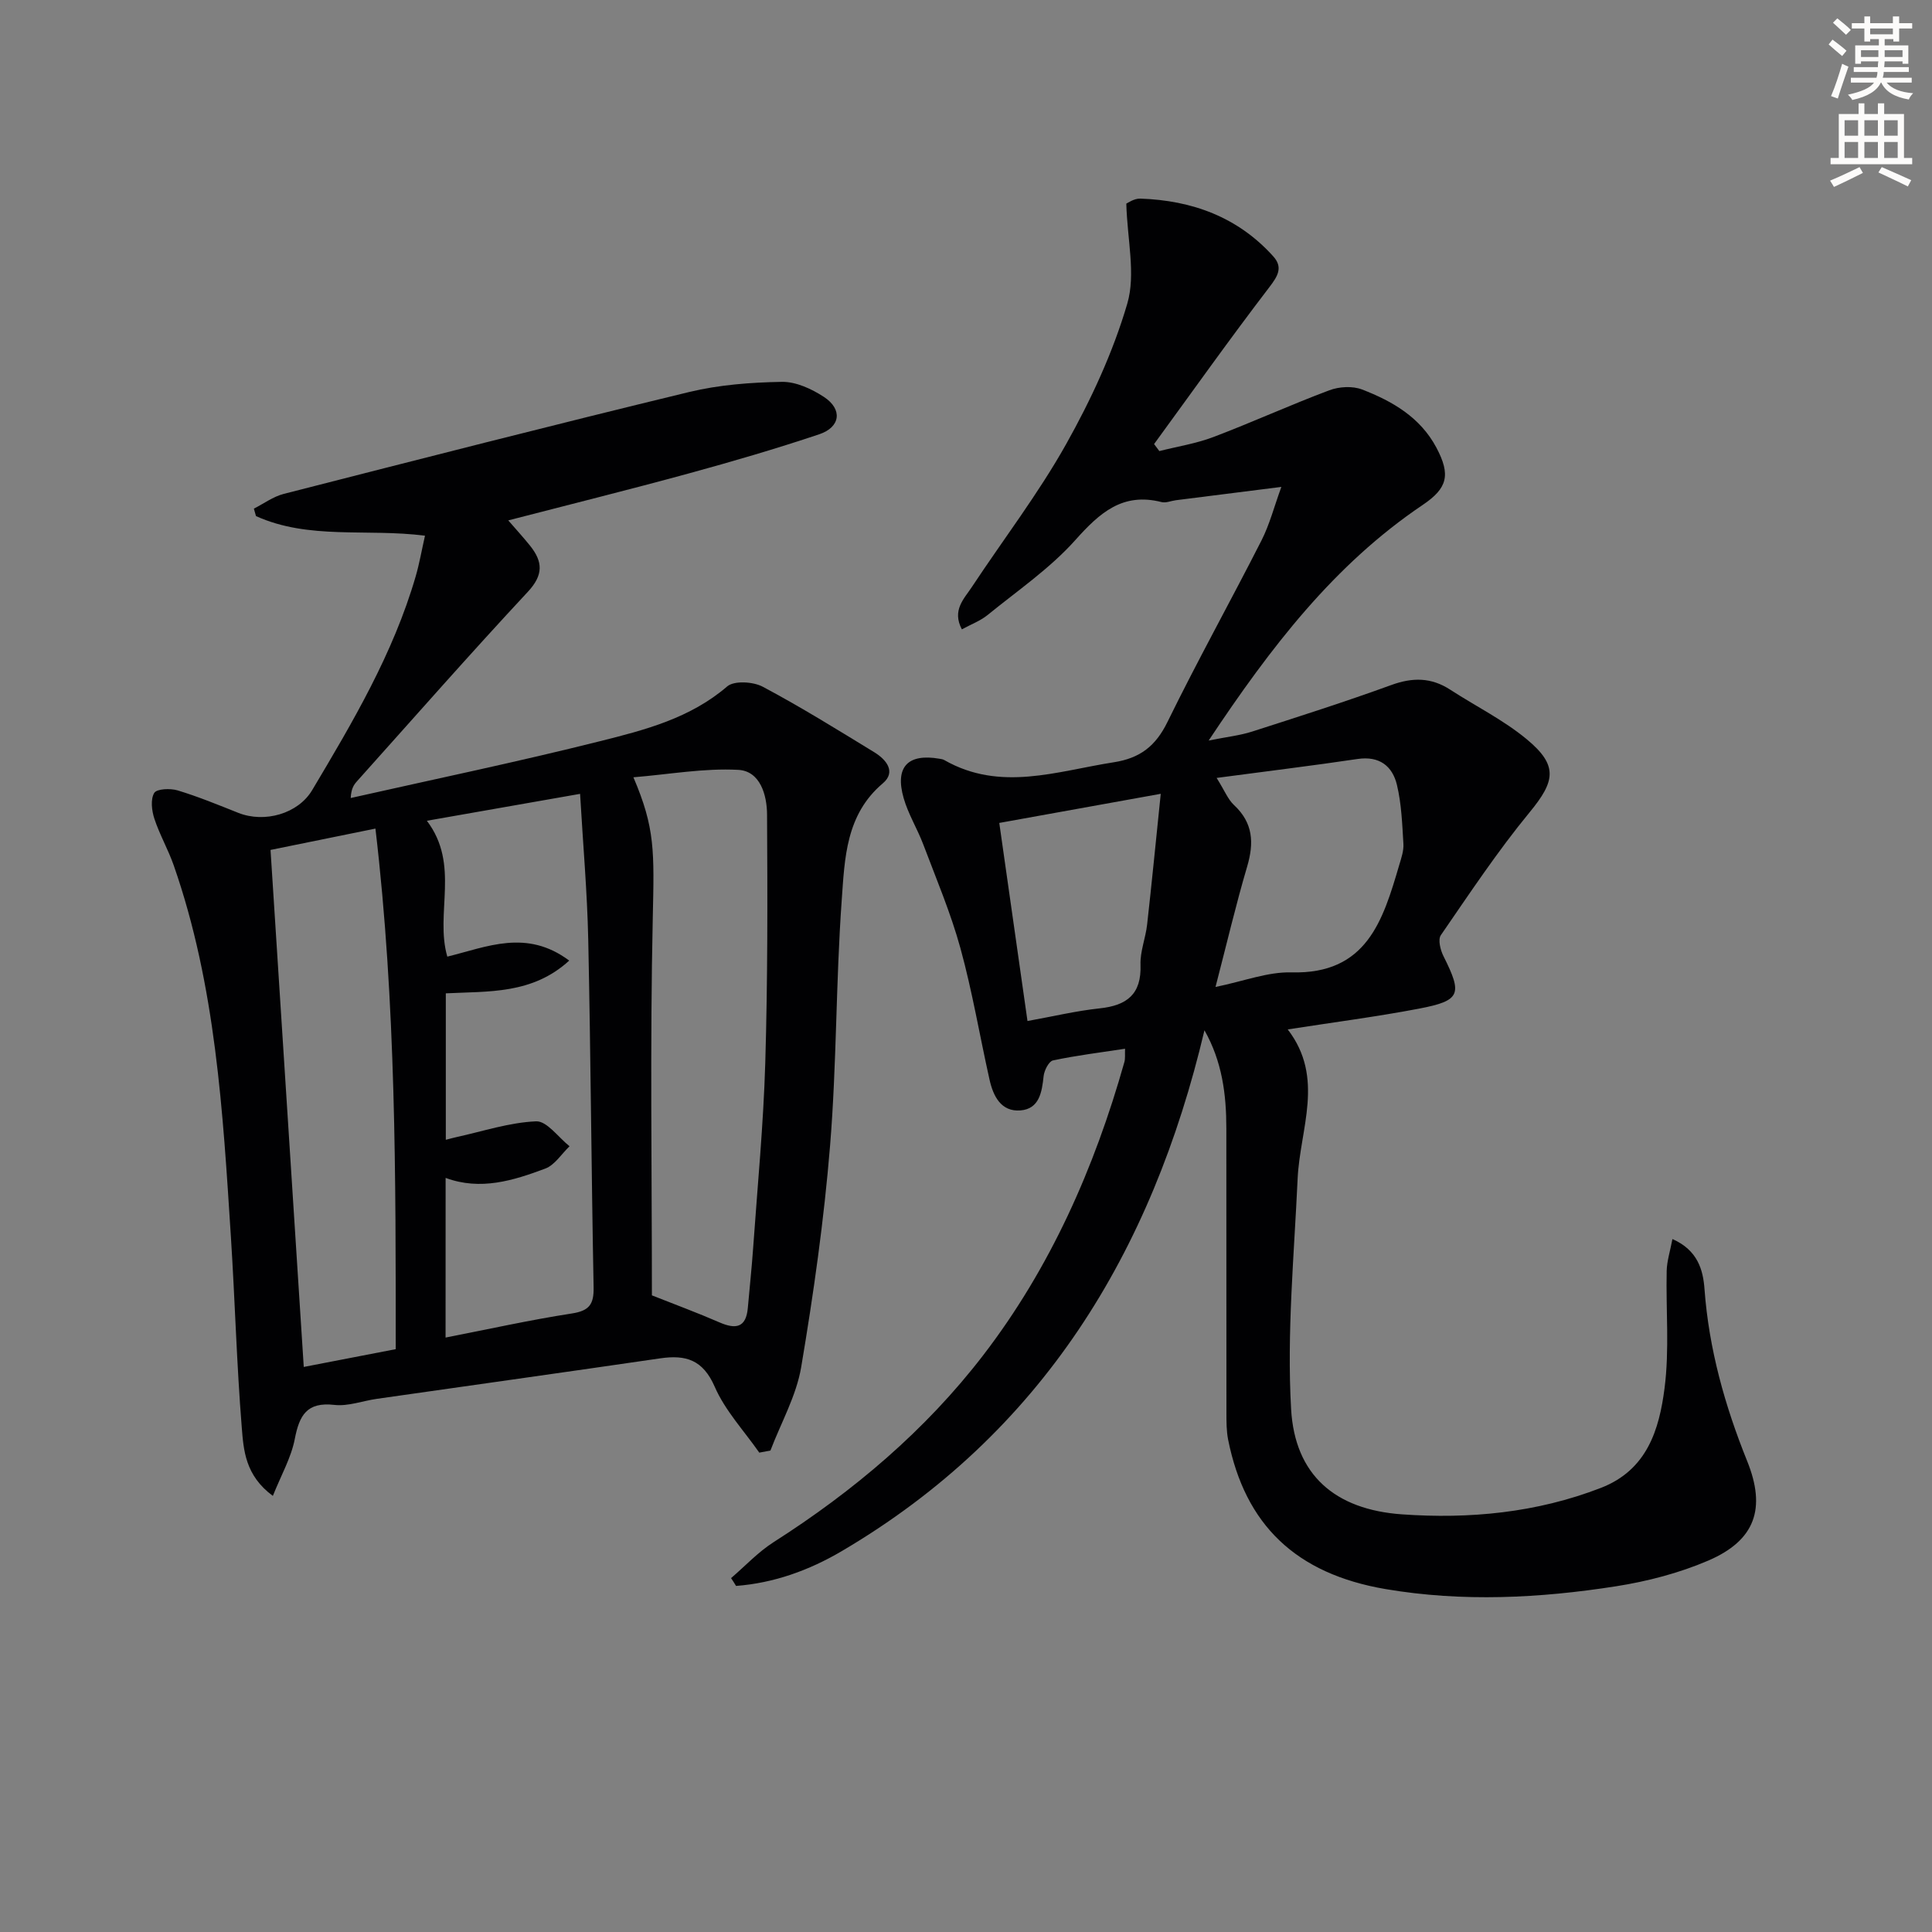 <svg enable-background="new 0 0 400 400" viewBox="0 0 400 400" xmlns="http://www.w3.org/2000/svg"><rect x="0" y="0" width="400" height="400" fill="#808080" stroke="none"/><path d="m378.6 9.2.8-1c.9.7 1.9 1.4 2.9 2.3l-.9 1.1c-1.1-.9-2-1.7-2.8-2.4zm.5 10.7c.9-2.1 1.6-4.3 2.3-6.7.4.2.8.4 1.3.6-.7 2.1-1.5 4.3-2.2 6.6zm.4-15.2.9-.9c1 .8 2 1.6 2.8 2.4l-1 1c-1-.9-1.9-1.8-2.7-2.5zm12.5-1.3h1.2v1.4h2.7v1.1h-2.7v2.7h-1.2v-.5h-1.8v1.3h4.9v3.8h-1.2v-.5h-3.7c0 .4-.1.9-.1 1.2h5.1v1h-5.2c0 .5-.1.9-.2 1.2h6v1h-5.2c1.1 1.3 2.9 2 5.5 2.2-.4.4-.7.8-.9 1.3-2.9-.5-4.8-1.6-5.7-3.5h-.1c-.8 1.7-2.7 2.9-5.9 3.6-.2-.4-.6-.8-.9-1.1 2.8-.6 4.6-1.4 5.4-2.5h-4.8v-1h5.3c.1-.3.2-.7.2-1.2h-4.9v-1h5c0-.4 0-.8.1-1.2h-3.6v.5h-1.2v-3.8h4.9v-1.3h-1.8v.5h-1.2v-2.7h-2.6v-1.1h2.6v-1.4h1.2v1.4h4.7v-1.4zm-6.7 8.4h3.6c0-.4 0-.9 0-1.4h-3.6zm1.9-4.7h4.7v-1.2h-4.7zm6.7 3.3h-3.7v1.4h3.7z" fill="#fcfbfa"/><path d="m384.7 21.4h1.3v2.2h2.8v-2.2h1.3v2.2h4.1v9.1h1.7v1.3h-16.9v-1.3h1.7v-9.1h4.1v-2.2zm.3 13.2.7 1.2c-1.8.9-3.8 1.9-6 2.9-.2-.4-.5-.8-.8-1.3 2.4-1 4.4-2 6.1-2.8zm-3.1-6.5h2.8v-3.2h-2.8zm0 4.6h2.8v-3.3h-2.8zm4.1-4.6h2.8v-3.2h-2.8zm0 4.6h2.8v-3.3h-2.8zm3.6 1.9c2.1.9 4.1 1.8 6.1 2.7l-.7 1.3c-2.2-1.1-4.2-2-6.1-2.9zm3.3-9.7h-2.8v3.2h2.8zm-2.8 7.8h2.8v-3.3h-2.8z" fill="#fcfbfa"/><g fill="#010103"><path d="m151.36 326.73c2.92-2.5 5.59-5.39 8.8-7.44 16.57-10.57 31.44-23.14 43.39-38.69 13.92-18.11 23.04-38.77 29.24-60.71.21-.73.09-1.56.14-2.76-5.21.8-10.11 1.39-14.92 2.42-.86.18-1.81 2.07-1.94 3.25-.35 3.34-.9 6.79-4.8 7.1-4 .32-5.64-2.95-6.4-6.38-2.03-9.06-3.56-18.25-6.02-27.19-2.01-7.31-5-14.36-7.69-21.48-1.23-3.26-3.12-6.29-4.07-9.61-1.85-6.47.88-9.29 7.43-8.15.33.06.68.1.96.26 11.63 6.66 23.35 2.3 35.12.47 5.45-.85 8.67-3.36 11.11-8.34 6.2-12.67 13.07-25.01 19.47-37.59 1.68-3.31 2.62-6.99 4.11-11.08-7.91 1-14.89 1.88-21.86 2.76-.99.13-2.05.61-2.94.38-8.07-2.05-12.8 2.21-17.85 7.86-5.26 5.89-11.99 10.49-18.18 15.53-1.48 1.2-3.37 1.9-5.32 2.96-2.08-3.96.45-6.31 2.06-8.75 6.51-9.85 13.74-19.28 19.5-29.54 5.17-9.22 9.73-19.04 12.69-29.14 1.79-6.1 0-13.25-.2-20.71.23-.09 1.59-1.09 2.91-1.04 10.71.37 20.18 3.81 27.51 11.95 2.05 2.27.97 4.08-.83 6.42-8.16 10.66-15.93 21.61-23.84 32.45.36.48.73.97 1.09 1.45 3.74-.95 7.61-1.55 11.19-2.91 8.07-3.06 15.93-6.65 24.01-9.68 2.02-.76 4.8-.92 6.77-.16 6.27 2.41 12.05 5.76 15.38 12.02 3.02 5.68 2.3 8.43-2.84 11.89-18.32 12.35-31.43 29.41-44.3 48.77 3.83-.77 6.5-1.05 9.01-1.86 9.65-3.1 19.31-6.18 28.82-9.64 4.4-1.6 8.26-1.58 12.18.97 5.28 3.43 11.03 6.27 15.84 10.26 6.58 5.45 5.88 8.71.59 15.14-6.63 8.06-12.44 16.82-18.37 25.43-.63.91-.09 3.08.55 4.35 3.96 7.9 3.56 9.2-5.08 10.86-8.75 1.67-17.6 2.81-27.17 4.3 7.73 10.05 2.52 20.56 2.05 30.92-.73 15.9-2.25 31.87-1.35 47.7.78 13.62 9.08 20.8 22.96 21.78 13.96.99 27.86-.32 41.18-5.48 9.58-3.71 12.08-12.08 13.18-20.66 1.03-7.98.26-16.19.44-24.29.05-2.02.71-4.03 1.19-6.57 5.21 2.3 6.35 6.35 6.64 10.37.91 12.41 4.22 24.16 8.84 35.62 3.93 9.76 1.71 16.39-8.08 20.59-6.01 2.58-12.57 4.29-19.06 5.31-15.83 2.48-31.8 3.28-47.69.59-18.62-3.16-29.12-13.31-32.64-30.95-.35-1.77-.35-3.64-.35-5.46-.02-19.66-.01-39.32-.02-58.99 0-7-.86-13.82-4.53-20.3-10.87 46-33.66 83.46-75.12 107.85-6.76 3.97-14.02 6.59-21.86 7.19-.32-.55-.68-1.09-1.03-1.62zm100.53-165.67c1.67 2.66 2.34 4.45 3.6 5.62 3.96 3.68 4.17 7.82 2.72 12.73-2.33 7.89-4.21 15.92-6.55 24.93 5.84-1.19 10.81-3.15 15.72-3.02 15.61.43 18.95-10.78 22.32-22.24.42-1.42.95-2.93.86-4.37-.25-4.09-.39-8.25-1.34-12.21-.94-3.91-3.64-6.03-8.15-5.36-9.33 1.39-18.69 2.52-29.18 3.92zm-11.57 3.29c-11.88 2.14-22.41 4.04-33.43 6.03 1.97 13.81 3.87 27.19 5.84 41.01 5.24-.94 10.06-2.1 14.95-2.62 5.65-.6 8.67-2.93 8.45-9.03-.1-2.75 1.06-5.53 1.37-8.33.96-8.53 1.79-17.09 2.82-27.06z"/><path d="m157.2 300.75c-3.15-4.52-7.08-8.7-9.23-13.65-2.44-5.59-5.99-6.64-11.27-5.87-19.54 2.85-39.1 5.59-58.65 8.38-2.96.42-5.98 1.59-8.83 1.26-5.7-.65-7.24 2.16-8.19 7.06-.74 3.85-2.81 7.45-4.54 11.78-5.75-4.25-6.06-9.5-6.44-14.23-1.05-13.08-1.4-26.22-2.24-39.32-1.67-26.02-3.14-52.09-11.85-77.02-1.15-3.28-2.92-6.35-4-9.64-.55-1.67-.82-4.01-.03-5.33.53-.87 3.33-.98 4.84-.53 4.26 1.29 8.41 3 12.56 4.65 5.44 2.16 12.38.2 15.3-4.7 8.42-14.13 16.79-28.29 21.43-44.25.77-2.65 1.24-5.39 1.93-8.43-12.01-1.54-24.03.9-34.99-4.06-.15-.51-.29-1.02-.44-1.54 2.05-1.04 3.99-2.49 6.17-3.05 27.96-7.15 55.91-14.31 83.96-21.1 6.22-1.5 12.78-1.99 19.19-2.1 2.91-.05 6.18 1.46 8.72 3.13 3.88 2.55 3.43 6.24-.98 7.72-8.95 3-18.02 5.65-27.13 8.14-12.15 3.32-24.37 6.35-37.26 9.69 1.66 1.92 3.15 3.54 4.52 5.25 2.63 3.29 2.81 6.02-.46 9.53-12.02 12.9-23.66 26.16-35.43 39.29-.63.71-1.15 1.51-1.25 3.41 17.22-3.88 34.52-7.47 51.64-11.77 9.27-2.32 18.64-4.74 26.3-11.33 1.44-1.24 5.37-1 7.35.05 7.89 4.19 15.5 8.92 23.12 13.58 2.44 1.49 4.59 4.04 1.75 6.44-7.68 6.49-7.88 15.57-8.5 24.17-1.22 16.91-1.03 33.92-2.41 50.81-1.25 15.35-3.42 30.67-5.98 45.86-1 5.95-4.18 11.53-6.37 17.29-.76.15-1.54.29-2.31.43zm-64.95-23.82c8.91-1.74 17.48-3.65 26.15-4.99 3.64-.56 4.57-1.93 4.5-5.44-.46-23.97-.6-47.95-1.11-71.92-.21-9.91-1.09-19.81-1.69-30.22-11.16 1.96-21.41 3.76-31.72 5.57 6.92 9.13 1.63 19.14 4.23 28.13 8.25-2.02 16.39-5.78 25.24.82-7.65 7-16.65 6.33-25.55 6.78v30.32c.97-.25 1.59-.42 2.22-.56 5.49-1.2 10.95-3.03 16.48-3.26 2.23-.09 4.61 3.33 6.92 5.16-1.66 1.58-3.05 3.88-5.02 4.62-6.62 2.48-13.42 4.61-20.64 1.93-.01 11.23-.01 22.01-.01 33.06zm42.72-8.74c4.75 1.88 9.43 3.61 14 5.6 3.36 1.46 5.5 1.12 5.86-3.01s.81-8.26 1.1-12.4c.9-12.76 2.13-25.51 2.51-38.29.51-17.14.47-34.3.37-51.45-.02-4.03-1.41-9.01-5.97-9.25-7.05-.38-14.2.92-21.7 1.54 4.51 10.53 4.31 15.31 4.01 29.08-.58 26.27-.18 52.56-.18 78.18zm-53.04 11.14c0-35.6.08-71.4-4.2-107.78-7.92 1.61-15.14 3.08-21.72 4.42 2.31 36.01 4.58 71.27 6.88 107.04 6.22-1.2 12.33-2.38 19.04-3.68z"/></g></svg>
